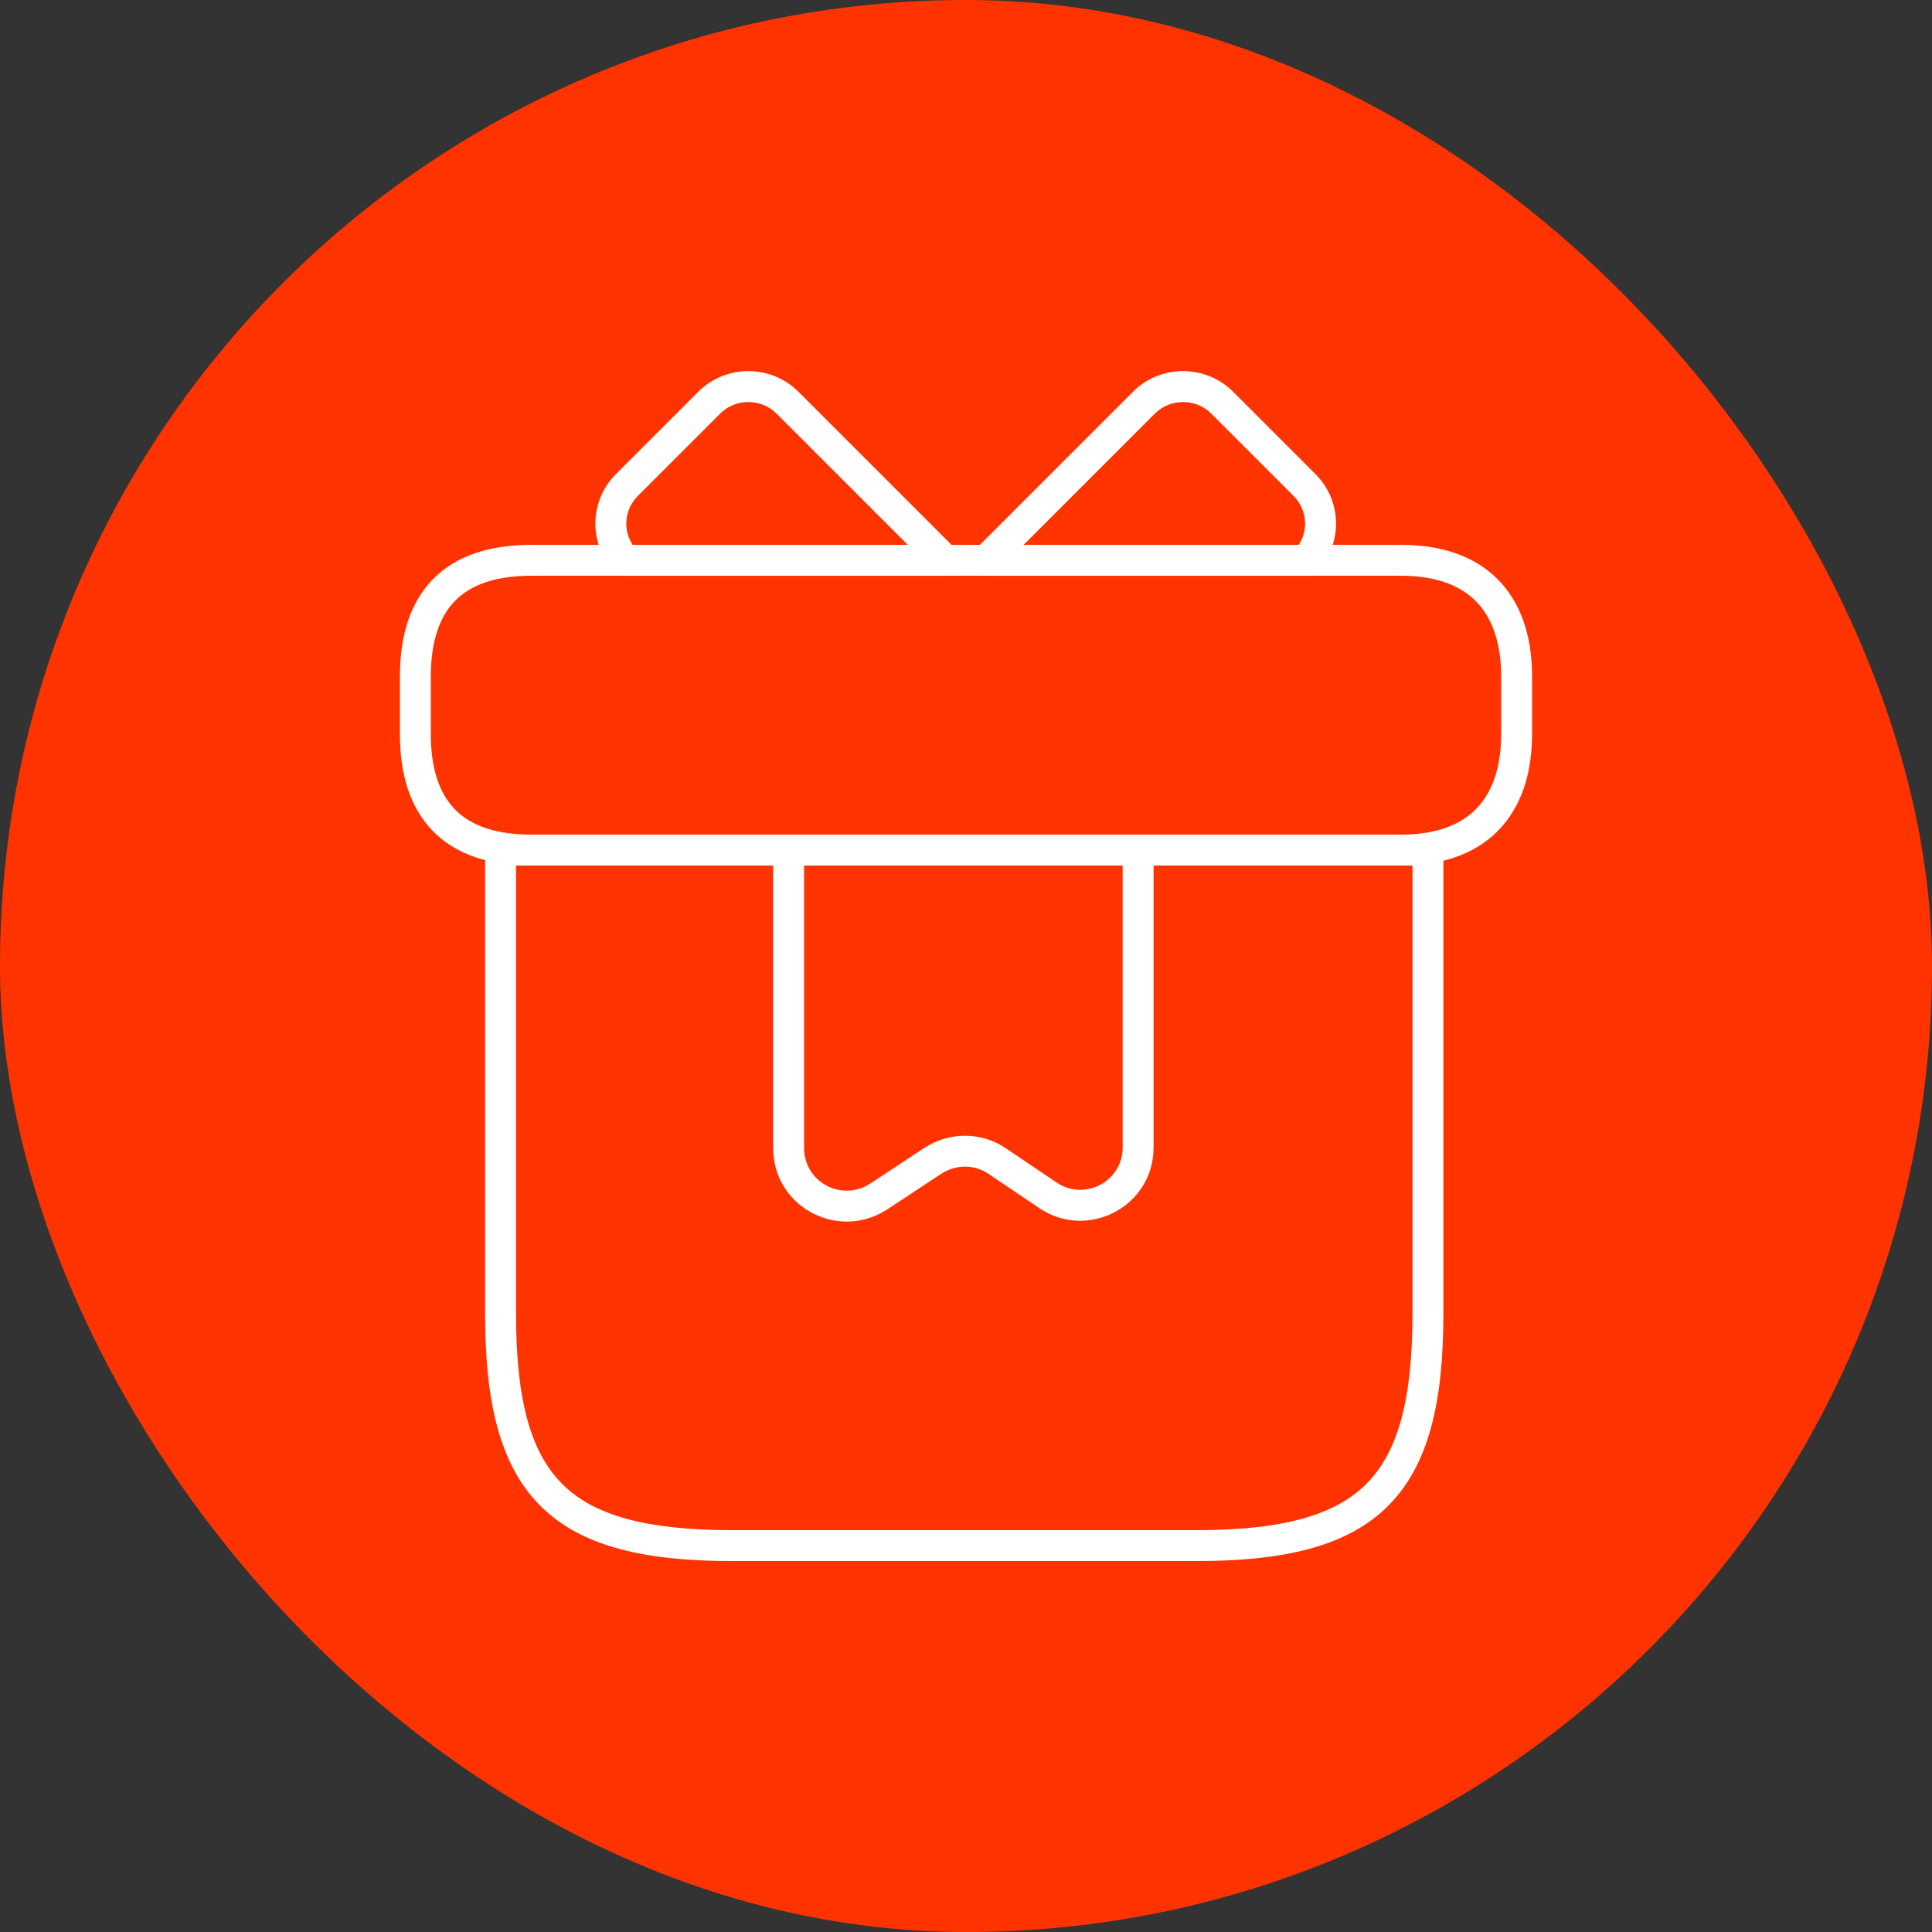 <?xml version="1.0" encoding="UTF-8"?> <svg xmlns="http://www.w3.org/2000/svg" width="250" height="250" viewBox="0 0 250 250" fill="none"><rect x="0" y="0" width="250" height="250" fill="#333333" stroke="none"/> <rect width="250" height="250" rx="125" fill="#FF3300"></rect> <path fill-rule="evenodd" clip-rule="evenodd" d="M62.775 110.001C62.775 108.896 63.67 108.001 64.775 108.001H184.775C185.879 108.001 186.775 108.896 186.775 110.001V170.001C186.775 181.362 184.907 189.572 179.627 194.853C174.346 200.133 166.136 202.001 154.775 202.001H94.775C83.414 202.001 75.204 200.133 69.923 194.853C64.643 189.572 62.775 181.362 62.775 170.001V110.001ZM66.775 112.001V170.001C66.775 181.14 68.657 187.93 72.752 192.024C76.846 196.119 83.636 198.001 94.775 198.001H154.775C165.914 198.001 172.704 196.119 176.798 192.024C180.893 187.93 182.775 181.14 182.775 170.001V112.001H66.775Z" fill="white"></path> <path fill-rule="evenodd" clip-rule="evenodd" d="M58.469 78.203C56.587 80.413 55.75 83.613 55.75 87.5V95C55.75 98.887 56.587 102.087 58.469 104.297C60.3 106.446 63.413 108 68.75 108H181.25C186.338 108 189.475 106.459 191.377 104.279C193.322 102.049 194.25 98.838 194.25 95V87.5C194.25 83.662 193.322 80.451 191.377 78.221C189.475 76.041 186.338 74.5 181.25 74.5H68.75C63.413 74.5 60.3 76.054 58.469 78.203ZM55.424 75.609C58.225 72.321 62.611 70.5 68.75 70.5H181.25C187.187 70.5 191.55 72.334 194.391 75.591C197.19 78.799 198.25 83.088 198.25 87.5V95C198.25 99.412 197.19 103.701 194.391 106.909C191.55 110.166 187.187 112 181.25 112H68.75C62.611 112 58.225 110.179 55.424 106.891C52.675 103.663 51.75 99.363 51.75 95V87.5C51.75 83.137 52.675 78.837 55.424 75.609Z" fill="white"></path> <path fill-rule="evenodd" clip-rule="evenodd" d="M100.486 53.518C98.492 51.524 95.183 51.524 93.19 53.518L82.54 64.168C80.797 65.91 80.579 68.546 81.868 70.504H117.472L100.486 53.518ZM90.361 50.69C93.917 47.133 99.758 47.133 103.315 50.69L123.715 71.09C124.287 71.662 124.458 72.522 124.148 73.269C123.839 74.016 123.109 74.504 122.3 74.504H80.9C80.341 74.504 79.806 74.269 79.428 73.857C76.152 70.292 76.254 64.797 79.711 61.34L90.361 50.69Z" fill="white"></path> <path fill-rule="evenodd" clip-rule="evenodd" d="M156.736 53.518C154.742 51.524 151.434 51.524 149.44 53.518L132.454 70.504H168.058C169.347 68.546 169.129 65.91 167.386 64.168L156.736 53.518ZM146.611 50.69C150.167 47.133 156.009 47.133 159.565 50.69L170.215 61.34C173.672 64.797 173.774 70.292 170.498 73.857C170.119 74.269 169.585 74.504 169.026 74.504H127.626C126.817 74.504 126.087 74.016 125.778 73.269C125.468 72.522 125.639 71.662 126.211 71.09L146.611 50.69Z" fill="white"></path> <path fill-rule="evenodd" clip-rule="evenodd" d="M100.049 110.001C100.049 108.896 100.945 108.001 102.049 108.001H147.274C148.379 108.001 149.274 108.896 149.274 110.001V148.476C149.274 156.084 140.81 160.545 134.54 156.365L134.531 156.359L127.865 151.865C127.864 151.864 127.862 151.863 127.861 151.863C126.07 150.671 123.714 150.652 121.818 151.876L114.776 156.521L114.755 156.534C108.425 160.596 100.049 156.164 100.049 148.551V110.001ZM104.049 112.001V148.551C104.049 152.934 108.865 155.551 112.584 153.174L119.623 148.531L119.638 148.522C122.839 146.451 126.927 146.432 130.084 148.537L130.092 148.543L136.759 153.037C136.76 153.038 136.761 153.039 136.763 153.04C140.392 155.455 145.274 152.866 145.274 148.476V112.001H104.049Z" fill="white"></path> </svg> 